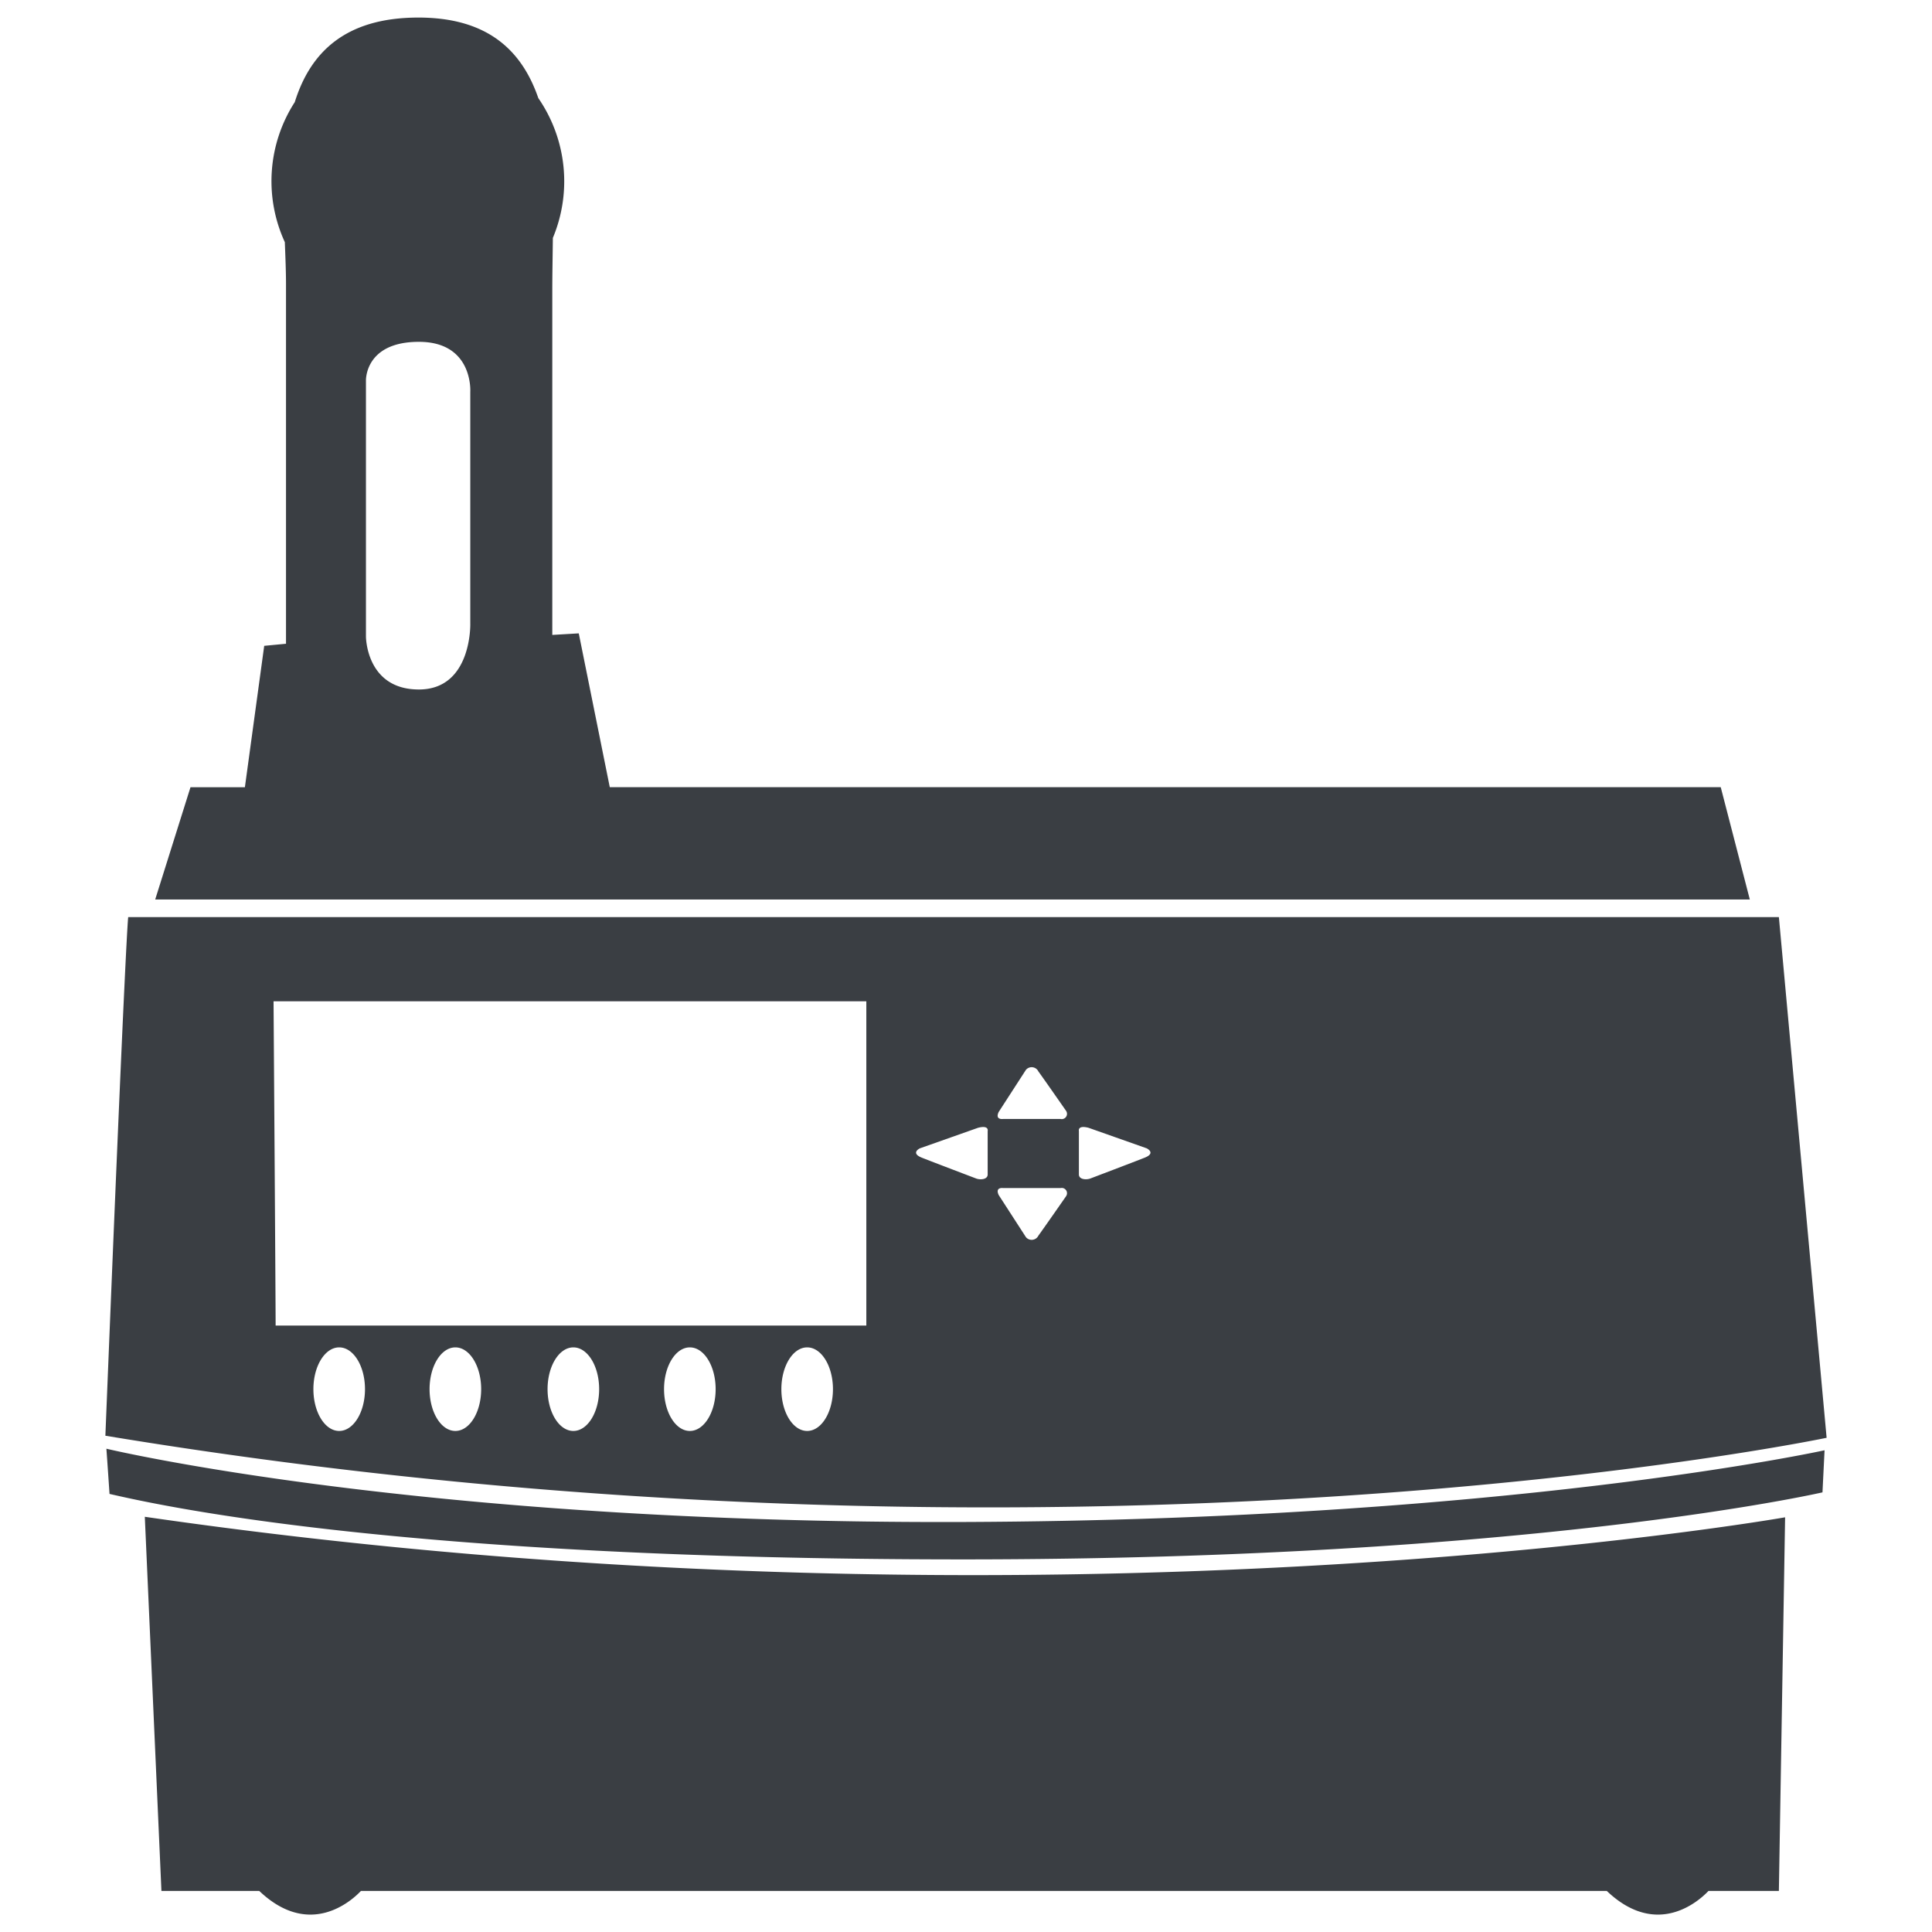 <svg xmlns="http://www.w3.org/2000/svg" width="220" height="220" viewBox="0 0 220 220">
  <defs>
    <style>
      .cls-1 {
        fill: #3a3e43;
        fill-rule: evenodd;
      }
    </style>
  </defs>
  <path class="cls-1" d="M12.116,164.967s0.118,1.6.355,5.148c5.2,1.184,32.391,7.456,97.174,7.456s97.884-7.633,97.884-7.633l0.236-4.793s-36,7.929-97.943,8.166S12.116,164.967,12.116,164.967Zm4.374,7.752,1.892,42.606H29.523c5.748,5.473,10.545,1.092,11.578,0H182.969c5.747,5.473,10.545,1.092,11.578,0h8.017l0.709-42.547S119.339,187.631,16.49,172.719Zm186.074-68.288H14.6s-0.237.355-2.6,59.057c110.178,18.226,196,.236,196,0.236ZM38.624,162.945c-1.622,0-2.937-2.131-2.937-4.759s1.315-4.758,2.937-4.758,2.938,2.13,2.938,4.758S40.246,162.945,38.624,162.945Zm13.229,0c-1.622,0-2.937-2.131-2.937-4.759s1.315-4.758,2.937-4.758,2.938,2.13,2.938,4.758S53.475,162.945,51.853,162.945Zm13.436,0c-1.622,0-2.937-2.131-2.937-4.759s1.315-4.758,2.937-4.758,2.937,2.13,2.937,4.758S66.911,162.945,65.288,162.945Zm13.264,0c-1.622,0-2.937-2.131-2.937-4.759s1.315-4.758,2.937-4.758,2.938,2.13,2.938,4.758S80.175,162.945,78.553,162.945Zm13.36,0c-1.622,0-2.937-2.131-2.937-4.759s1.315-4.758,2.937-4.758,2.937,2.13,2.937,4.758S93.535,162.945,91.913,162.945Zm6.738-12H31.386c0-2.841-.236-36.925-0.236-36.925h67.5v36.925Zm13.817-22.152v4.946c0,0.568-.8.635-1.288,0.468,0,0-4.844-1.838-6.193-2.373s-0.245-1.069-.245-1.069l6.622-2.339C112.652,128.089,112.468,128.791,112.468,128.791Zm8.925,7.427s-2.438,3.506-3.148,4.482a0.852,0.852,0,0,1-1.418.178l-3.1-4.794c-0.444-.932.487-0.8,0.487-0.8h6.561A0.6,0.6,0,0,1,121.393,136.218Zm-0.621-8.8h-6.561s-0.931.133-.487-0.8l3.1-4.793a0.851,0.851,0,0,1,1.418.177c0.71,0.977,3.148,4.483,3.148,4.483A0.6,0.6,0,0,1,120.772,127.421Zm9.565,4.411c-1.349.535-6.193,2.373-6.193,2.373-0.49.167-1.288,0.1-1.288-.468v-4.946s-0.184-.7,1.1-0.367l6.623,2.339S131.686,131.3,130.337,131.832Zm65.606-42.195H69.436L65.905,72.122,62.89,72.3V33.066c0-1.907.044-3.923,0.065-5.974A16.693,16.693,0,0,0,61.3,11.173C59.445,5.8,55.586,2,47.641,2c-8.489,0-12.363,4.138-14.074,9.627a16.6,16.6,0,0,0-1.133,15.946c0.067,1.72.134,3.343,0.134,4.783V73.305l-2.482.237-2.2,16.1H21.692l-4.019,12.782H199.254ZM47.7,78.513c-6.029,0-6.029-6.036-6.029-6.036V43.363s-0.177-4.438,6.029-4.438,5.852,5.681,5.852,5.681V71.057S53.729,78.513,47.7,78.513Z"/>
</svg>

